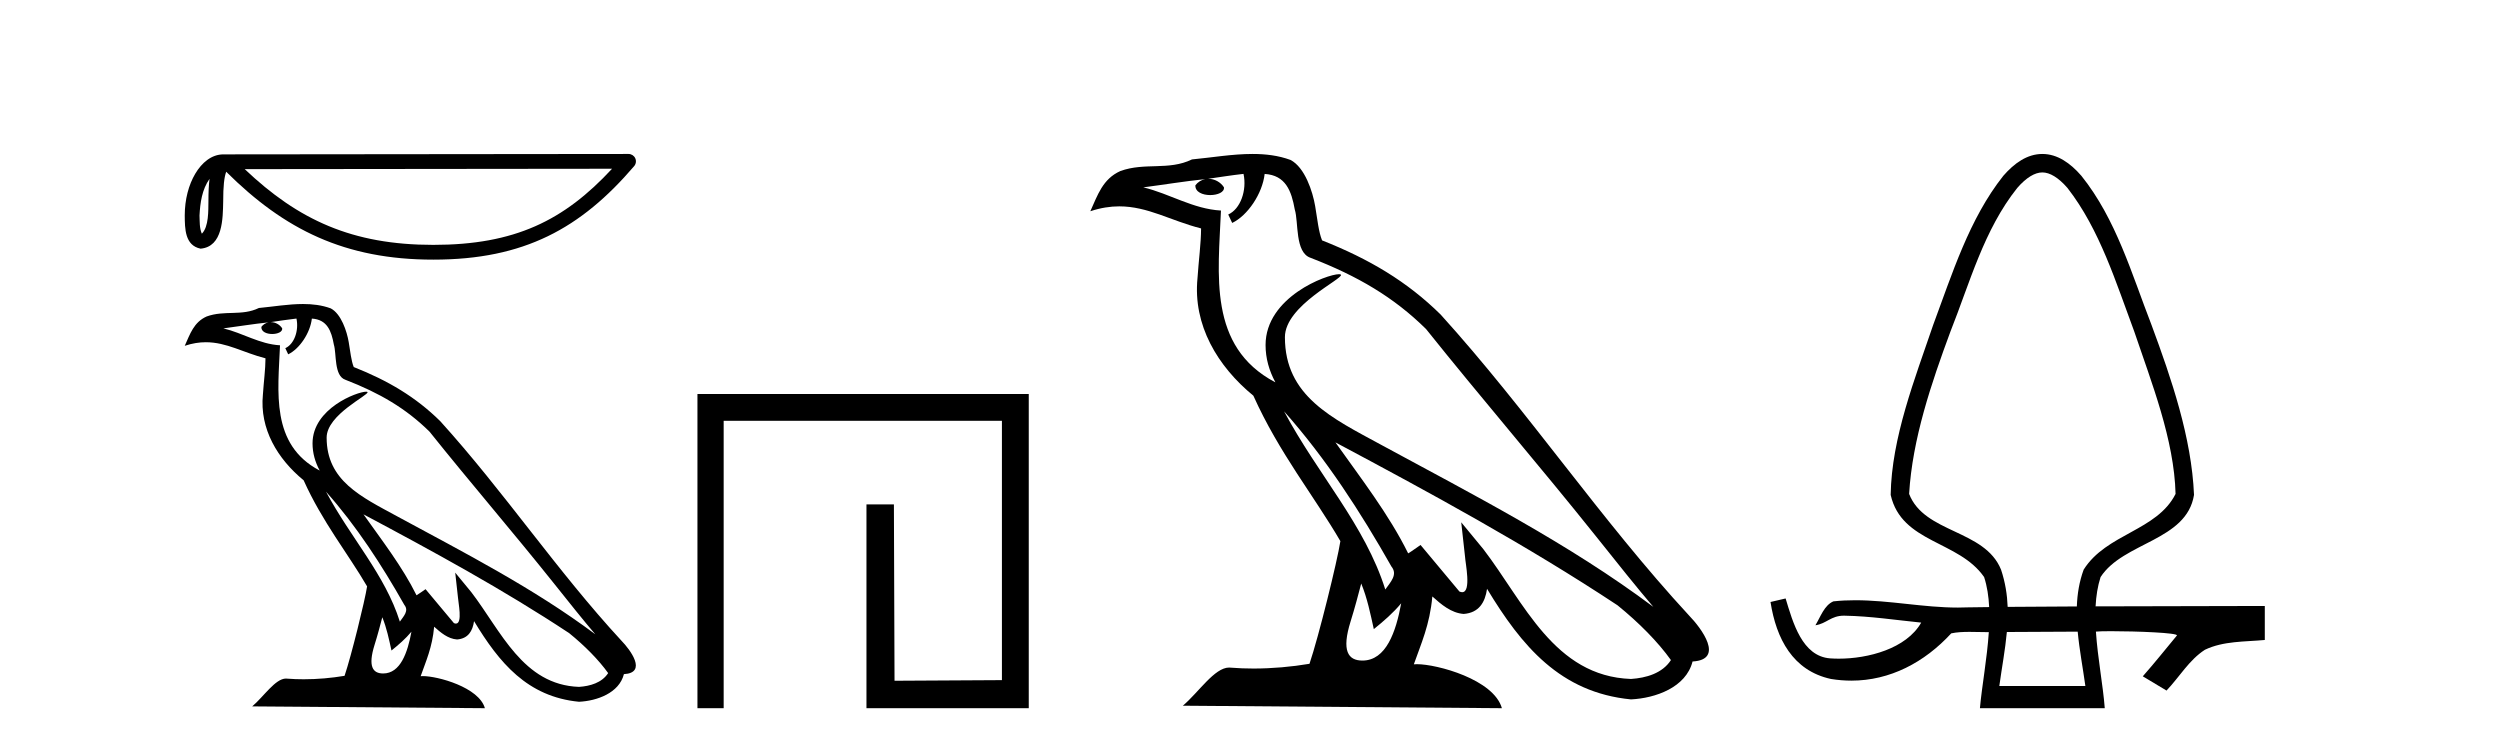 <?xml version='1.0' encoding='UTF-8' standalone='yes'?><svg xmlns='http://www.w3.org/2000/svg' xmlns:xlink='http://www.w3.org/1999/xlink' width='137.0' height='41.0' ><path d='M 11.483 9.8 C 11.438 10.142 11.422 10.544 11.422 11.035 C 11.413 11.533 11.447 12.422 11.061 12.807 C 10.924 12.497 10.949 12.14 10.933 11.81 C 10.969 11.112 11.069 10.387 11.483 9.8 ZM 33.541 9.247 C 30.908 12.09 28.207 13.419 23.744 13.419 C 19.3 13.419 16.351 12.056 13.411 9.269 L 33.541 9.247 ZM 34.444 8.437 C 34.444 8.437 34.444 8.437 34.444 8.437 L 12.24 8.46 C 11.594 8.46 11.061 8.912 10.7 9.52 C 10.34 10.128 10.124 10.928 10.124 11.81 C 10.13 12.528 10.129 13.45 10.992 13.627 C 12.218 13.519 12.211 11.97 12.231 11.035 C 12.231 10.195 12.285 9.716 12.396 9.412 C 15.588 12.585 18.898 14.228 23.744 14.228 C 28.723 14.228 31.827 12.518 34.751 9.105 C 34.854 8.985 34.878 8.816 34.812 8.672 C 34.746 8.529 34.602 8.437 34.444 8.437 Z' style='fill:#000000;stroke:none' /><path d='M 17.865 26.945 L 17.865 26.945 C 19.538 28.825 20.924 30.97 22.158 33.149 C 22.418 33.469 22.126 33.762 21.912 34.066 C 21.098 31.483 19.226 29.49 17.865 26.945 ZM 16.246 17.457 C 16.386 18.108 16.129 18.858 15.635 19.08 L 15.793 19.417 C 16.409 19.124 17.002 18.246 17.09 17.459 C 17.932 17.509 18.162 18.143 18.294 18.879 C 18.452 19.381 18.292 20.601 18.929 20.812 C 20.81 21.541 22.249 22.383 23.54 23.657 C 25.768 26.443 28.096 29.141 30.323 31.93 C 31.189 33.016 31.981 34.01 32.623 34.76 C 29.24 32.231 25.46 30.297 21.751 28.287 C 19.78 27.216 17.9 26.34 17.9 23.982 C 17.9 22.714 20.236 21.651 20.14 21.486 C 20.132 21.472 20.105 21.465 20.062 21.465 C 19.582 21.465 17.127 22.376 17.127 24.296 C 17.127 24.828 17.269 25.321 17.517 25.781 C 17.513 25.781 17.509 25.78 17.506 25.78 C 14.813 24.353 15.24 21.467 15.345 18.922 C 14.226 18.86 13.304 18.249 12.241 17.995 C 13.065 17.888 13.887 17.751 14.713 17.666 L 14.713 17.666 C 14.558 17.697 14.416 17.787 14.322 17.913 C 14.309 18.184 14.615 18.303 14.915 18.303 C 15.206 18.303 15.491 18.19 15.464 17.992 C 15.332 17.787 15.091 17.653 14.845 17.653 C 14.838 17.653 14.83 17.654 14.823 17.654 C 15.234 17.595 15.782 17.507 16.246 17.457 ZM 20.95 33.826 C 21.191 34.413 21.316 35.034 21.453 35.649 C 21.845 35.331 22.225 35.005 22.547 34.617 L 22.547 34.617 C 22.338 35.757 21.946 36.906 20.997 36.906 C 20.423 36.906 20.157 36.518 20.525 35.341 C 20.699 34.787 20.837 34.257 20.95 33.826 ZM 19.919 28.186 L 19.919 28.186 C 23.759 30.232 27.561 32.297 31.193 34.698 C 32.048 35.391 32.81 36.164 33.327 36.886 C 32.984 37.418 32.333 37.601 31.73 37.641 C 28.656 37.534 27.453 34.57 25.829 32.453 L 24.946 31.38 L 25.098 32.755 C 25.109 33.002 25.362 34.173 24.985 34.173 C 24.952 34.173 24.916 34.165 24.874 34.146 L 23.32 32.287 C 23.154 32.396 22.998 32.521 22.826 32.622 C 22.056 31.063 20.928 29.611 19.919 28.186 ZM 16.605 16.66 C 15.798 16.66 14.971 16.805 14.187 16.878 C 13.252 17.334 12.305 16.987 11.324 17.343 C 10.616 17.66 10.417 18.305 10.124 18.95 C 10.542 18.811 10.921 18.754 11.279 18.754 C 12.422 18.754 13.342 19.329 14.549 19.636 C 14.547 20.242 14.452 20.93 14.407 21.623 C 14.22 23.5 15.209 25.148 16.64 26.321 C 17.664 28.603 19.082 30.354 20.117 32.134 C 19.993 32.933 19.249 35.951 18.882 37.035 C 18.164 37.156 17.396 37.224 16.642 37.224 C 16.338 37.224 16.035 37.213 15.739 37.19 C 15.716 37.186 15.693 37.185 15.67 37.185 C 15.088 37.185 14.448 38.179 13.821 38.71 L 26.572 38.809 C 26.246 37.66 23.981 37.05 23.176 37.05 C 23.129 37.05 23.088 37.052 23.052 37.056 C 23.336 36.243 23.691 35.479 23.791 34.344 C 24.147 34.663 24.546 35.007 25.045 35.043 C 25.654 34.997 25.901 34.581 25.978 34.038 C 27.358 36.32 28.9 38.183 31.73 38.457 C 32.708 38.41 33.927 37.982 34.191 36.943 C 35.488 36.87 34.537 35.606 34.055 35.11 C 30.525 31.29 27.612 26.928 24.124 23.079 C 22.781 21.754 21.264 20.857 19.385 20.114 C 19.246 19.77 19.2 19.282 19.109 18.744 C 19.01 18.158 18.697 17.198 18.125 16.899 C 17.637 16.72 17.125 16.66 16.605 16.66 Z' style='fill:#000000;stroke:none' /><path d='M 38.22 21.59 L 38.22 38.809 L 39.657 38.809 L 39.657 23.061 L 54.905 23.061 L 54.905 37.271 L 49.02 37.305 L 48.986 27.642 L 47.482 27.642 L 47.482 38.809 L 56.376 38.809 L 56.376 21.59 Z' style='fill:#000000;stroke:none' /><path d='M 70.366 22.54 L 70.366 22.54 C 72.66 25.118 74.559 28.06 76.252 31.048 C 76.608 31.486 76.208 31.888 75.914 32.305 C 74.799 28.763 72.231 26.03 70.366 22.54 ZM 68.145 9.529 C 68.337 10.422 67.984 11.451 67.307 11.755 L 67.524 12.217 C 68.369 11.815 69.182 10.612 69.303 9.532 C 70.457 9.601 70.773 10.47 70.953 11.479 C 71.17 12.168 70.95 13.841 71.824 14.13 C 74.404 15.129 76.377 16.285 78.147 18.031 C 81.202 21.852 84.394 25.552 87.449 29.376 C 88.636 30.865 89.722 32.228 90.603 33.257 C 85.964 29.789 80.78 27.136 75.695 24.38 C 72.992 22.911 70.413 21.71 70.413 18.477 C 70.413 16.738 73.617 15.281 73.485 15.055 C 73.473 15.035 73.436 15.026 73.378 15.026 C 72.72 15.026 69.353 16.274 69.353 18.907 C 69.353 19.637 69.548 20.313 69.888 20.944 C 69.883 20.944 69.878 20.943 69.872 20.943 C 66.18 18.986 66.766 15.028 66.909 11.538 C 65.375 11.453 64.11 10.616 62.653 10.267 C 63.784 10.121 64.91 9.933 66.043 9.816 L 66.043 9.816 C 65.831 9.858 65.636 9.982 65.507 10.154 C 65.488 10.526 65.909 10.69 66.319 10.69 C 66.72 10.69 67.11 10.534 67.072 10.264 C 66.891 9.982 66.561 9.799 66.223 9.799 C 66.214 9.799 66.204 9.799 66.194 9.799 C 66.758 9.719 67.508 9.599 68.145 9.529 ZM 74.595 31.976 C 74.926 32.78 75.098 33.632 75.285 34.476 C 75.823 34.04 76.344 33.593 76.786 33.06 L 76.786 33.06 C 76.498 34.623 75.962 36.199 74.66 36.199 C 73.873 36.199 73.508 35.667 74.013 34.054 C 74.251 33.293 74.44 32.566 74.595 31.976 ZM 73.181 24.242 L 73.181 24.242 C 78.447 27.047 83.661 29.879 88.641 33.171 C 89.814 34.122 90.86 35.181 91.567 36.172 C 91.098 36.901 90.205 37.152 89.379 37.207 C 85.163 37.06 83.513 32.996 81.287 30.093 L 80.075 28.622 L 80.284 30.507 C 80.299 30.846 80.646 32.452 80.128 32.452 C 80.084 32.452 80.033 32.44 79.976 32.415 L 77.846 29.865 C 77.618 30.015 77.403 30.186 77.168 30.325 C 76.112 28.187 74.565 26.196 73.181 24.242 ZM 68.637 8.437 C 67.53 8.437 66.396 8.636 65.321 8.736 C 64.039 9.361 62.74 8.884 61.396 9.373 C 60.424 9.809 60.152 10.693 59.75 11.576 C 60.323 11.386 60.844 11.308 61.335 11.308 C 62.901 11.308 64.162 12.097 65.819 12.518 C 65.816 13.349 65.685 14.292 65.623 15.242 C 65.367 17.816 66.723 20.076 68.685 21.685 C 70.09 24.814 72.034 27.214 73.453 29.655 C 73.284 30.752 72.263 34.89 71.76 36.376 C 70.775 36.542 69.723 36.636 68.688 36.636 C 68.271 36.636 67.856 36.62 67.45 36.588 C 67.418 36.584 67.387 36.582 67.355 36.582 C 66.557 36.582 65.68 37.945 64.82 38.673 L 82.304 38.809 C 81.858 37.233 78.752 36.397 77.648 36.397 C 77.584 36.397 77.527 36.399 77.478 36.405 C 77.868 35.29 78.354 34.243 78.492 32.686 C 78.98 33.123 79.527 33.595 80.21 33.644 C 81.045 33.582 81.384 33.011 81.49 32.267 C 83.382 35.396 85.498 37.951 89.379 38.327 C 90.72 38.261 92.391 37.675 92.752 36.25 C 94.531 36.149 93.227 34.416 92.567 33.737 C 87.726 28.498 83.731 22.517 78.948 17.238 C 77.106 15.421 75.026 14.192 72.45 13.173 C 72.258 12.702 72.196 12.032 72.071 11.295 C 71.935 10.491 71.506 9.174 70.721 8.765 C 70.053 8.519 69.351 8.437 68.637 8.437 Z' style='fill:#000000;stroke:none' /><path d='M 111.921 9.449 C 112.327 9.449 112.796 9.724 113.297 10.3 C 115.072 12.581 115.959 15.496 116.96 18.175 C 117.903 20.968 119.146 24.09 119.221 27.067 C 118.2 29.096 115.432 29.237 114.185 31.216 C 113.943 31.877 113.835 32.552 113.811 33.233 C 112.451 33.239 111.157 33.247 110.02 33.257 C 109.994 32.587 109.889 31.911 109.657 31.216 C 108.76 29.006 105.458 29.234 104.62 27.067 C 104.796 24.058 105.841 20.988 106.882 18.175 C 107.946 15.499 108.719 12.587 110.545 10.3 C 111.045 9.724 111.515 9.449 111.921 9.449 ZM 113.858 34.614 C 113.95 35.61 114.143 36.61 114.278 37.591 L 109.563 37.591 C 109.702 36.576 109.888 35.602 109.976 34.634 C 111.159 34.625 112.518 34.617 113.858 34.614 ZM 111.921 8.437 C 111.921 8.437 111.921 8.437 111.921 8.437 C 111.087 8.437 110.38 8.946 109.781 9.635 C 107.908 11.998 106.977 15.019 105.936 17.812 C 104.94 20.745 103.656 23.991 103.609 27.121 C 104.21 29.768 107.341 29.614 108.73 31.624 C 108.895 32.127 108.978 32.684 109.006 33.268 C 108.576 33.273 108.17 33.278 107.819 33.284 C 107.644 33.292 107.47 33.295 107.295 33.295 C 105.414 33.295 103.543 32.893 101.665 32.893 C 101.266 32.893 100.867 32.911 100.467 32.955 C 99.967 33.173 99.763 33.805 99.485 34.265 C 100.1 34.174 100.326 33.739 101.048 33.739 C 101.064 33.739 101.08 33.74 101.096 33.74 C 102.498 33.765 103.888 33.979 105.282 34.119 C 104.465 35.554 102.362 36.095 100.767 36.095 C 100.603 36.095 100.446 36.089 100.295 36.079 C 98.754 35.966 98.25 34.108 97.852 32.796 L 97.833 32.8 C 97.564 32.864 97.294 32.927 97.024 32.989 C 97.337 34.999 98.245 36.754 100.338 37.208 C 100.716 37.269 101.088 37.299 101.454 37.299 C 103.572 37.299 105.459 36.303 106.928 34.708 C 107.227 34.643 107.575 34.627 107.928 34.627 C 108.266 34.627 108.608 34.641 108.914 34.641 C 108.938 34.641 108.963 34.641 108.987 34.641 L 108.987 34.641 C 108.892 36.092 108.608 37.593 108.5 38.809 L 115.341 38.809 C 115.246 37.558 114.953 36.063 114.856 34.612 C 114.994 34.597 115.299 34.589 115.689 34.589 C 117.043 34.589 119.414 34.677 119.292 34.828 C 118.672 35.576 118.066 36.336 117.425 37.062 C 117.858 37.323 118.291 37.583 118.725 37.843 C 119.43 37.103 119.966 36.161 120.831 35.606 C 121.852 35.12 123.007 35.175 124.111 35.071 C 124.111 34.45 124.111 33.829 124.111 33.207 C 122.001 33.214 118.326 33.216 114.838 33.229 C 114.867 32.665 114.95 32.124 115.111 31.624 C 116.356 29.701 119.827 29.644 120.232 27.121 C 120.101 23.979 118.99 20.745 117.905 17.812 C 116.818 15.014 115.966 12.013 114.06 9.635 C 113.461 8.946 112.754 8.437 111.921 8.437 Z' style='fill:#000000;stroke:none' /></svg>